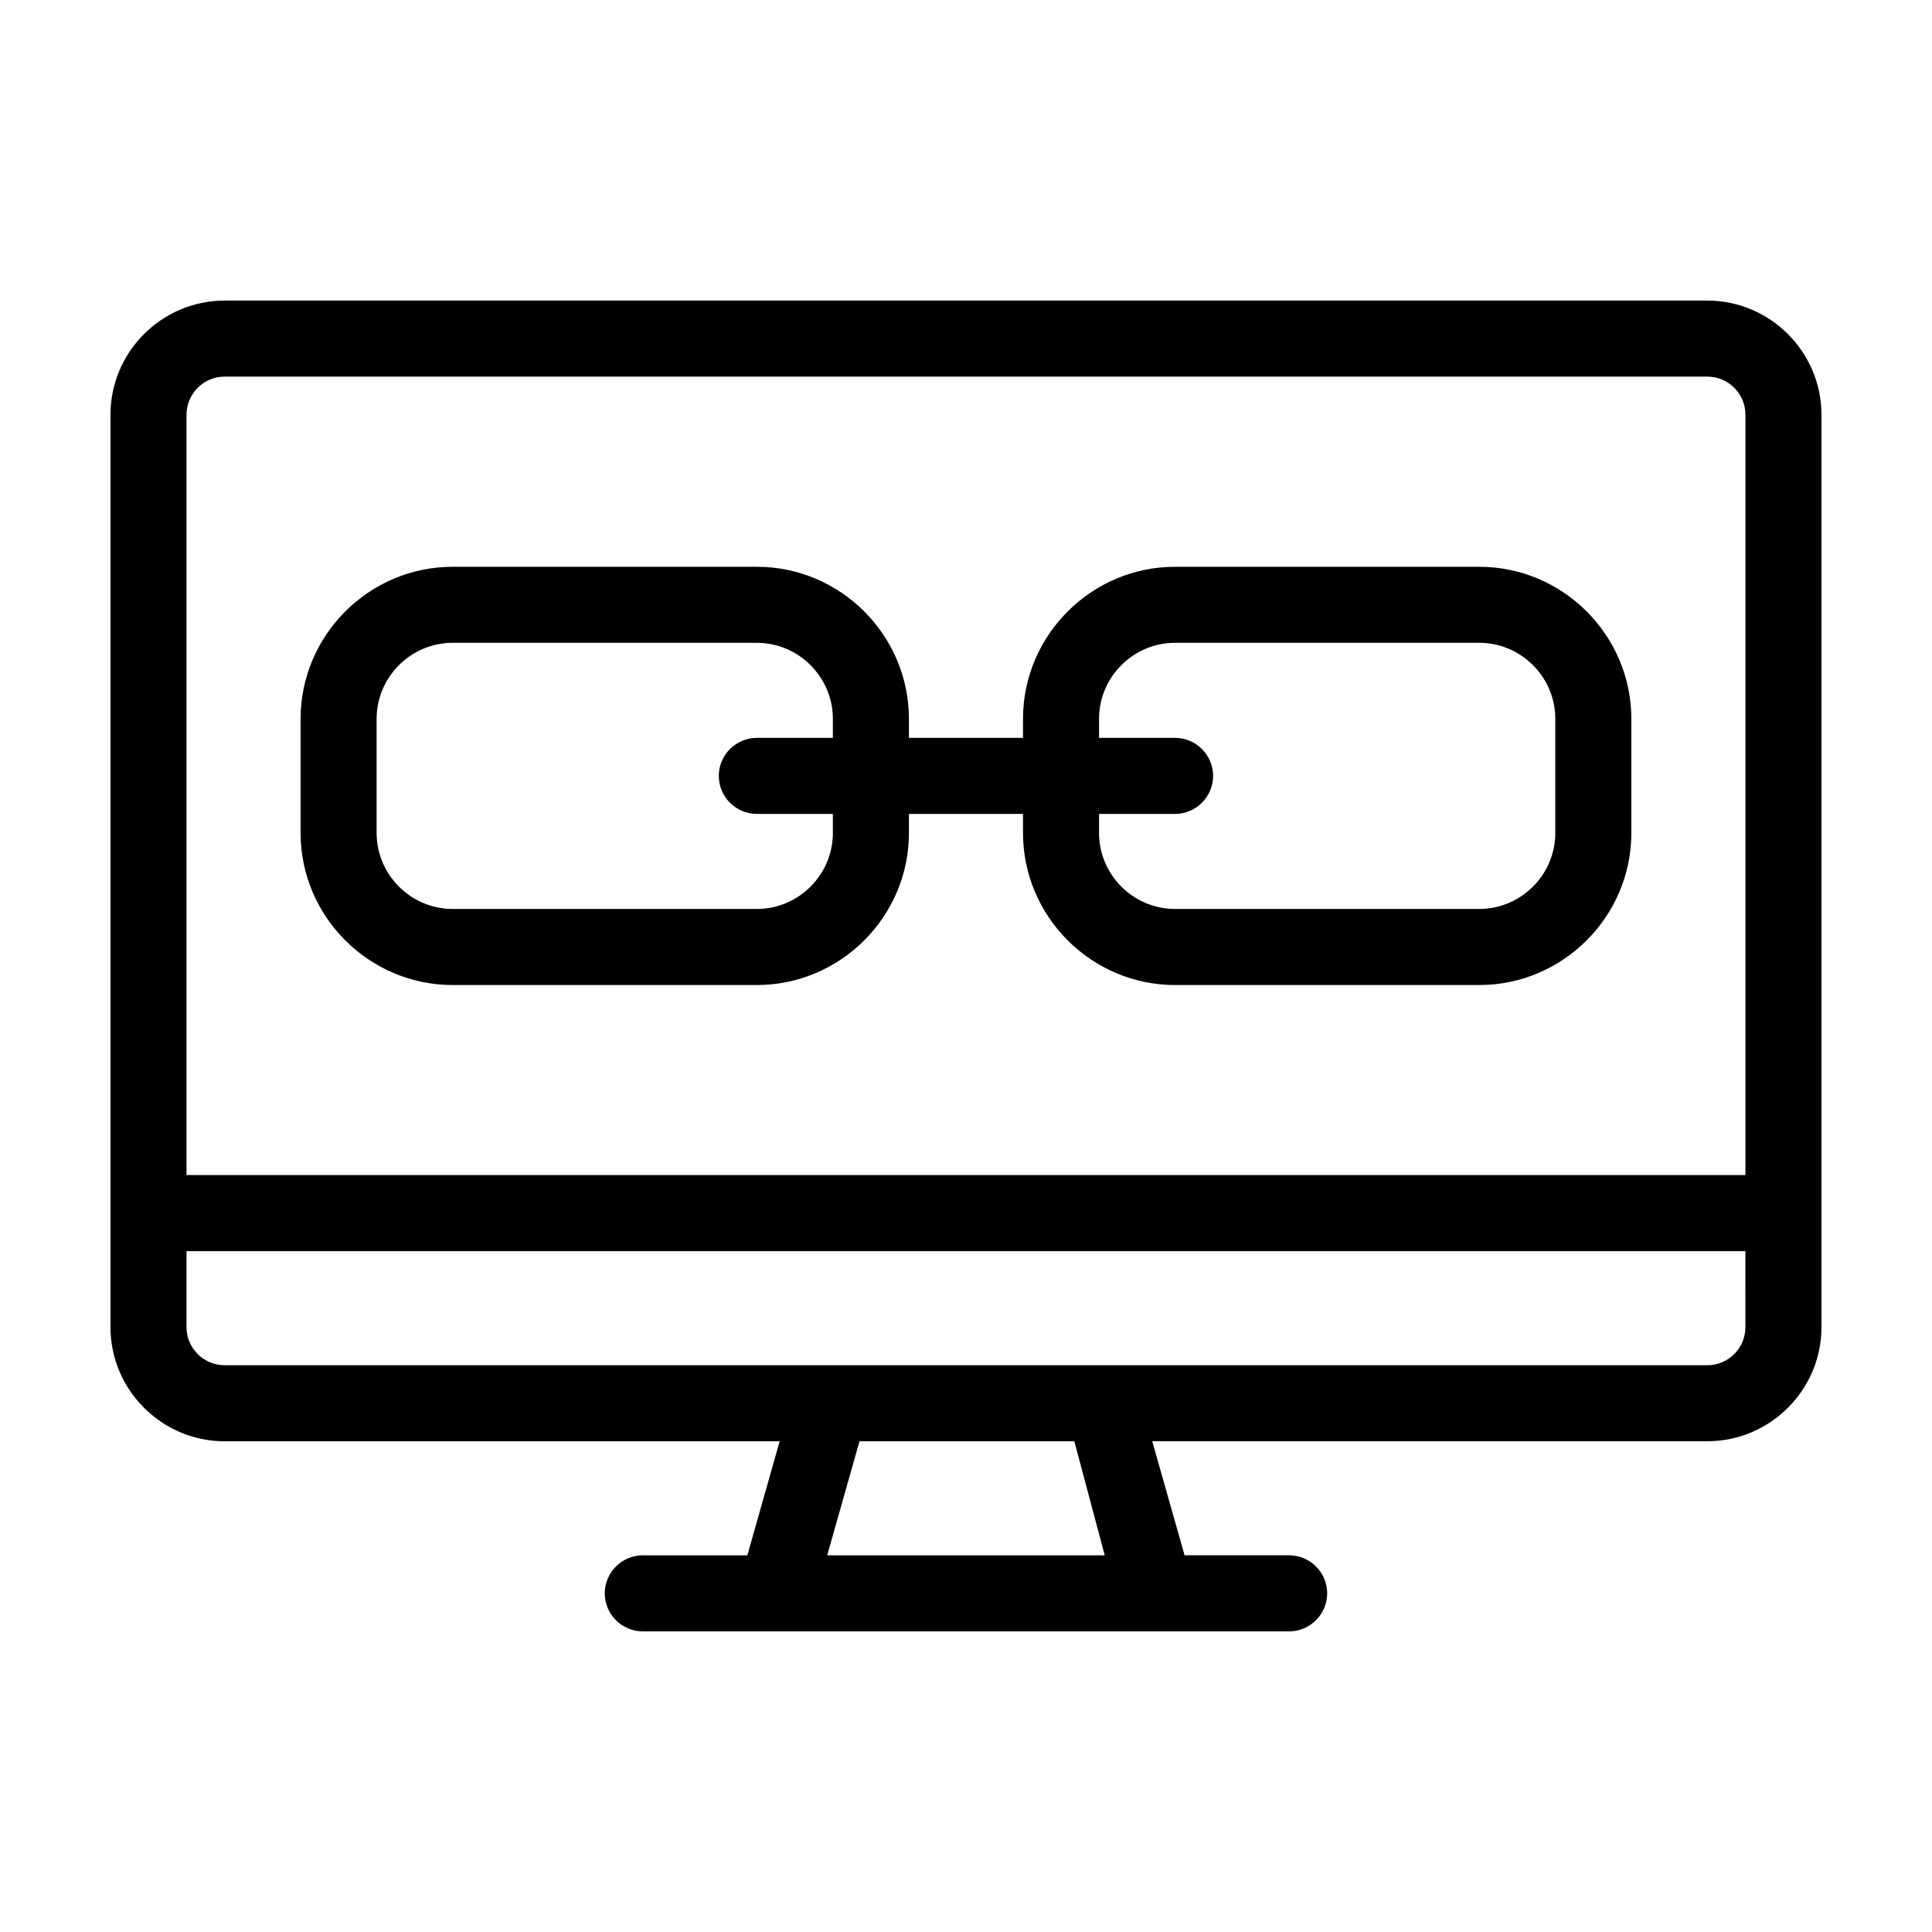 <?xml version="1.0" encoding="UTF-8"?>
<!-- Uploaded to: SVG Repo, www.svgrepo.com, Generator: SVG Repo Mixer Tools -->
<svg fill="#000000" width="800px" height="800px" version="1.1" viewBox="144 144 512 512" xmlns="http://www.w3.org/2000/svg">
 <path d="m596.48 223.66h-392.97c-16.625 0-30.23 13.602-30.23 30.23v241.83c0 16.625 13.602 30.23 30.23 30.23h147.11l-8.566 30.23-27.707-0.008c-5.543 0-10.078 4.535-10.078 10.078 0 5.543 4.535 10.078 10.078 10.078h171.29c5.543 0 10.078-4.535 10.078-10.078 0-5.543-4.535-10.078-10.078-10.078h-27.711l-8.566-30.23h147.12c16.625 0 30.23-13.602 30.23-30.23v-30.23l-0.004-211.59c0-16.625-13.602-30.23-30.227-30.23zm-403.05 30.23c0-5.543 4.535-10.078 10.078-10.078h392.97c5.543 0 10.078 4.535 10.078 10.078v201.52h-413.13zm243.34 302.29h-73.559l8.566-30.23h56.93zm169.78-60.457c0 5.543-4.535 10.078-10.078 10.078l-160.71-0.004h-232.26c-5.543 0-10.078-4.535-10.078-10.078v-20.152h413.12zm-70.531-201.52h-80.609c-22.168 0-40.305 18.137-40.305 40.305v5.039h-30.23v-5.039c0-22.168-18.137-40.305-40.305-40.305h-80.609c-22.168 0-40.305 18.137-40.305 40.305v30.23c0 22.168 18.137 40.305 40.305 40.305h80.609c22.168 0 40.305-18.137 40.305-40.305v-5.039h30.23v5.039c0 22.168 18.137 40.305 40.305 40.305h80.609c22.168 0 40.305-18.137 40.305-40.305v-30.23c0-22.168-18.137-40.305-40.305-40.305zm-171.3 70.531c0 11.082-9.07 20.152-20.152 20.152h-80.609c-11.082 0-20.152-9.07-20.152-20.152v-30.23c0-11.082 9.07-20.152 20.152-20.152h80.609c11.082 0 20.152 9.07 20.152 20.152v5.039h-20.152c-5.543 0-10.078 4.535-10.078 10.078 0 5.543 4.535 10.078 10.078 10.078h20.152zm191.45 0c0 11.082-9.07 20.152-20.152 20.152h-80.609c-11.082 0-20.152-9.07-20.152-20.152v-5.039h20.152c5.543 0 10.078-4.535 10.078-10.078s-4.535-10.078-10.078-10.078h-20.152v-5.039c0-11.082 9.07-20.152 20.152-20.152h80.609c11.082 0 20.152 9.07 20.152 20.152z"/>
</svg>